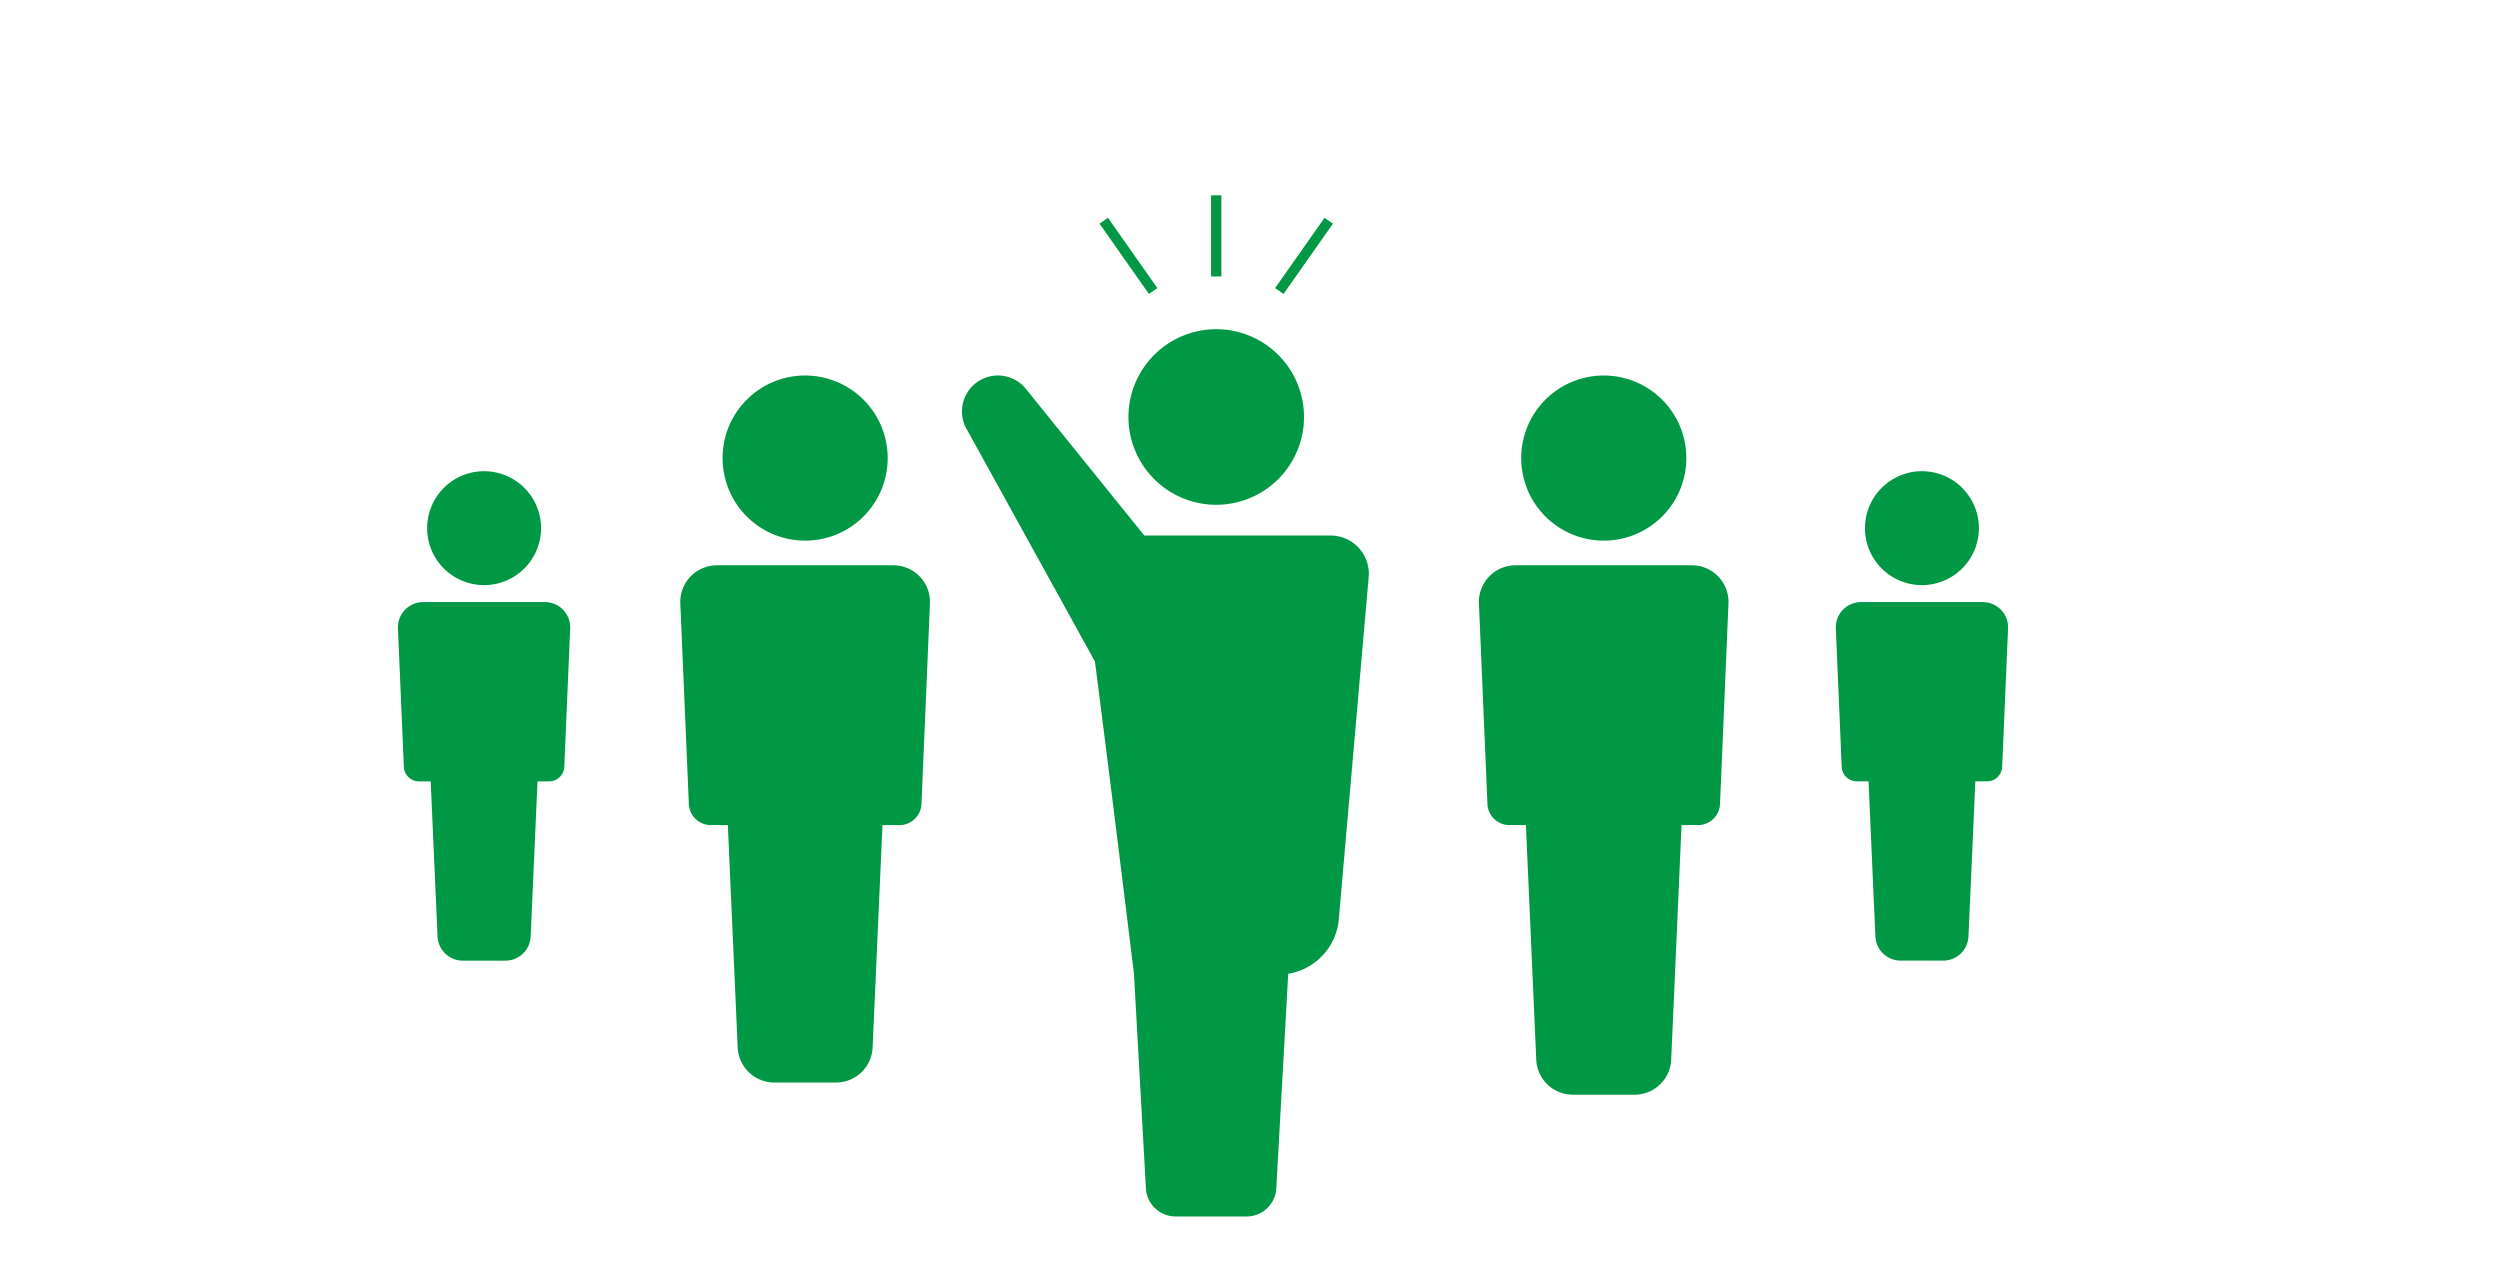 <svg xmlns="http://www.w3.org/2000/svg" xmlns:xlink="http://www.w3.org/1999/xlink" width="266" height="135" viewBox="0 0 266 135">
  <defs>
    <clipPath id="clip-path">
      <rect id="長方形_1434" data-name="長方形 1434" width="171.317" height="108.65" fill="none"/>
    </clipPath>
  </defs>
  <g id="career_program_fig03" transform="translate(-707 -3832)">
    <g id="長方形_1519" data-name="長方形 1519" transform="translate(707 3832)" fill="#796868" stroke="#707070" stroke-width="1" opacity="0">
      <rect width="266" height="135" stroke="none"/>
      <rect x="0.5" y="0.5" width="265" height="134" fill="none"/>
    </g>
    <g id="グループ_3005" data-name="グループ 3005" transform="translate(749.342 3852.781)">
      <g id="グループ_3004" data-name="グループ 3004" transform="translate(0 0)" clip-path="url(#clip-path)">
        <path id="パス_6917" data-name="パス 6917" d="M133.135,55a1.612,1.612,0,0,0,1.612,1.559h1.242l.731,16.491a2.688,2.688,0,0,0,2.685,2.584h4.533a2.688,2.688,0,0,0,2.685-2.584l.731-16.491H148.6A1.612,1.612,0,0,0,150.209,55l.625-14.683a2.688,2.688,0,0,0-2.684-2.831H135.195a2.688,2.688,0,0,0-2.684,2.831Z" transform="translate(20.48 5.795)" fill="#009844"/>
        <path id="パス_6918" data-name="パス 6918" d="M141.256,37.546a6.06,6.06,0,1,0-6.06-6.06,6.06,6.06,0,0,0,6.06,6.06" transform="translate(20.896 3.93)" fill="#009844"/>
        <path id="パス_6919" data-name="パス 6919" d="M.628,55A1.613,1.613,0,0,0,2.24,56.562H3.483l.73,16.491A2.688,2.688,0,0,0,6.9,75.637h4.533a2.689,2.689,0,0,0,2.687-2.584l.73-16.491H16.09A1.614,1.614,0,0,0,17.7,55l.623-14.683a2.688,2.688,0,0,0-2.684-2.831H2.689A2.689,2.689,0,0,0,0,40.321Z" transform="translate(0 5.795)" fill="#009844"/>
        <path id="パス_6920" data-name="パス 6920" d="M8.749,37.546a6.06,6.06,0,1,0-6.06-6.06,6.06,6.06,0,0,0,6.06,6.06" transform="translate(0.416 3.93)" fill="#009844"/>
        <path id="パス_6921" data-name="パス 6921" d="M26.93,59.481a2.339,2.339,0,0,0,2.337,2.259h1.813l1.046,23.645A3.9,3.9,0,0,0,36.02,89.13H42.59a3.9,3.9,0,0,0,3.894-3.744L47.532,61.74h1.813a2.339,2.339,0,0,0,2.337-2.259l.9-21.284a3.9,3.9,0,0,0-3.892-4.1H29.917a3.9,3.9,0,0,0-3.892,4.1Z" transform="translate(4.021 5.269)" fill="#009844"/>
        <path id="パス_6922" data-name="パス 6922" d="M38.7,34.175a8.784,8.784,0,1,0-8.784-8.784A8.784,8.784,0,0,0,38.7,34.175" transform="translate(4.624 2.567)" fill="#009844"/>
        <path id="パス_6923" data-name="パス 6923" d="M100.526,59.481a2.339,2.339,0,0,0,2.337,2.259h1.756l1.1,24.944a3.9,3.9,0,0,0,3.894,3.744h6.571a3.9,3.9,0,0,0,3.894-3.744l1.1-24.944h1.756a2.339,2.339,0,0,0,2.337-2.259l.9-21.284a3.9,3.9,0,0,0-3.892-4.1H103.513a3.9,3.9,0,0,0-3.892,4.1Z" transform="translate(15.396 5.269)" fill="#009844"/>
        <path id="パス_6924" data-name="パス 6924" d="M112.3,34.175a8.784,8.784,0,1,0-8.784-8.784,8.784,8.784,0,0,0,8.784,8.784" transform="translate(15.999 2.567)" fill="#009844"/>
        <path id="パス_6925" data-name="パス 6925" d="M76.66,31.021A9.34,9.34,0,1,1,86,21.68a9.34,9.34,0,0,1-9.34,9.34" transform="translate(10.405 1.907)" fill="#009844"/>
        <path id="パス_6926" data-name="パス 6926" d="M91.137,33.633H71.38l-12.6-15.605a3.825,3.825,0,0,0-6.206,4.452L66.125,47.037c1.661,12.831,4.153,33.226,4.153,33.226l1.271,22.814a3.158,3.158,0,0,0,3.122,3.006H82.3a3.157,3.157,0,0,0,3.121-3.006L86.69,80.263l.557-.118a6.468,6.468,0,0,0,4.8-5.417l3.2-36.605a4.067,4.067,0,0,0-4.114-4.489" transform="translate(8.034 2.567)" fill="#009844"/>
        <line id="線_233" data-name="線 233" y2="8.637" transform="translate(87.065 0)" fill="none" stroke="#009844" stroke-miterlimit="10" stroke-width="1.092"/>
        <line id="線_234" data-name="線 234" x1="5.259" y2="7.48" transform="translate(93.776 2.704)" fill="none" stroke="#009844" stroke-miterlimit="10" stroke-width="1.092"/>
        <line id="線_235" data-name="線 235" x2="5.259" y2="7.48" transform="translate(75.095 2.704)" fill="none" stroke="#009844" stroke-miterlimit="10" stroke-width="1.092"/>
      </g>
    </g>
  </g>
</svg>
